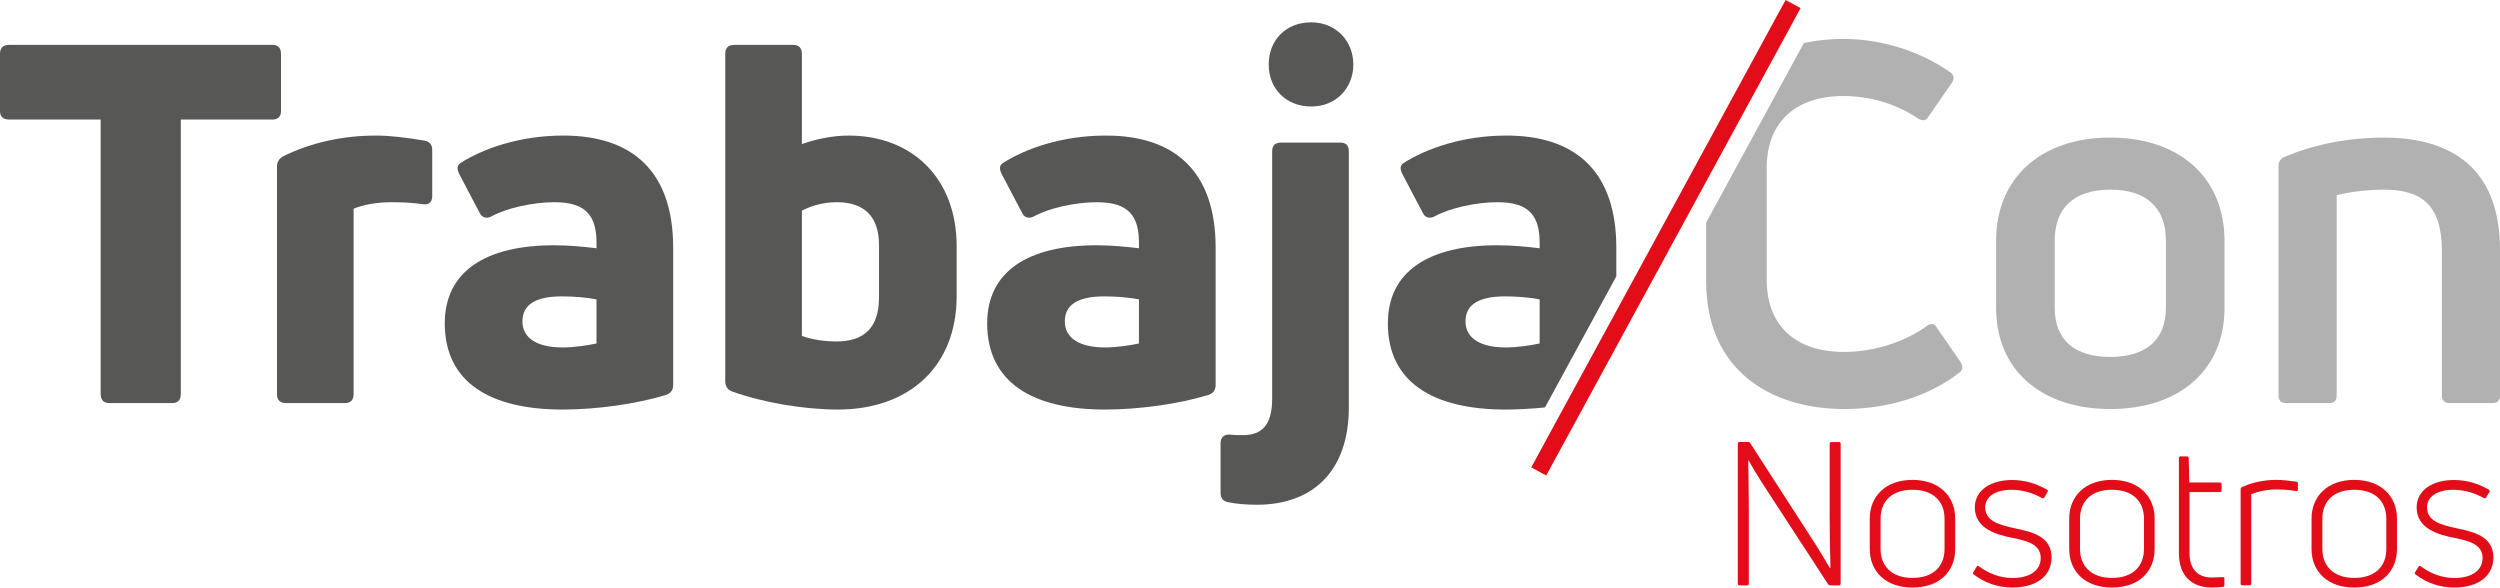 <svg xmlns="http://www.w3.org/2000/svg" id="Capa_2" data-name="Capa 2" viewBox="0 0 434.32 102.07"><defs><style>      .cls-1 {        fill: #b1b1b1;      }      .cls-1, .cls-2, .cls-3 {        stroke-width: 0px;      }      .cls-2 {        fill: #575756;      }      .cls-3 {        fill: #e20d18;      }    </style></defs><g id="Capa_1-2" data-name="Capa 1"><g><path class="cls-2" d="m47.34,7.8H1.57c-1.05,0-1.57.52-1.57,1.57v9.92c0,.95.52,1.48,1.57,1.48h15.92v47.68c0,1.05.52,1.57,1.48,1.57h10.96c.96,0,1.48-.52,1.48-1.57V20.77h15.93c.96,0,1.48-.53,1.48-1.48v-9.92c0-1.05-.52-1.57-1.48-1.57Z"></path><path class="cls-2" d="m73.7,24.42c-3.13-.52-5.83-.87-8.44-.87-5.66,0-11.22,1.22-16.01,3.57-.78.43-1.13,1.04-1.13,1.83v39.5c0,1.05.52,1.57,1.56,1.57h10.27c.96,0,1.48-.52,1.48-1.57v-32.19c1.66-.7,4-1.13,6.62-1.13,1.74,0,3.65.08,5.39.34,1.04.18,1.65-.34,1.65-1.39v-8c0-.96-.43-1.48-1.39-1.66Z"></path><path class="cls-2" d="m97.89,23.55c-7.48,0-13.83,2.18-17.92,4.79-.61.43-.61,1.04-.18,1.91l3.57,6.79c.43.87,1.3.96,2.09.52,2.52-1.39,7.05-2.43,10.88-2.43,5.65,0,7.3,2.52,7.3,7.13v.87c-2.17-.26-4.69-.52-7.39-.52-11.84,0-18.97,4.52-18.97,13.57,0,10.27,7.92,14.97,20.45,14.97,5.91,0,12.79-.96,17.92-2.52.87-.26,1.31-.87,1.31-1.74v-23.85c0-13.22-7.05-19.49-19.06-19.49Zm5.74,36.12c-1.56.34-3.91.69-5.91.69-4.18,0-6.96-1.48-6.96-4.52,0-2.79,2.08-4.35,6.87-4.35,1.92,0,4.26.17,6,.52v7.66Z"></path><path class="cls-2" d="m147.4,23.55c-2.87,0-5.92.7-8.09,1.48v-15.66c0-1.05-.52-1.57-1.48-1.57h-10.27c-1.04,0-1.56.52-1.56,1.57v56.82c0,.87.34,1.48,1.21,1.83,5.31,1.91,12.45,3.13,18.36,3.13,12.19,0,20.63-7.31,20.63-19.75v-8.62c0-11.74-7.66-19.23-18.8-19.23Zm5.31,28.11c0,5.39-2.7,7.66-7.4,7.66-2.17,0-4.35-.35-6-.96v-21.76c1.65-.87,3.74-1.47,6.09-1.47,4.7,0,7.31,2.43,7.31,7.48v9.05Z"></path><path class="cls-2" d="m192.13,23.55c-7.49,0-13.84,2.18-17.93,4.79-.61.43-.61,1.04-.17,1.91l3.57,6.79c.43.87,1.3.96,2.08.52,2.53-1.39,7.05-2.43,10.88-2.43,5.66,0,7.31,2.52,7.31,7.13v.87c-2.17-.26-4.7-.52-7.4-.52-11.83,0-18.97,4.52-18.97,13.57,0,10.27,7.92,14.97,20.45,14.97,5.92,0,12.8-.96,17.93-2.52.87-.26,1.31-.87,1.31-1.74v-23.85c0-13.22-7.05-19.49-19.06-19.49Zm5.74,36.12c-1.57.34-3.91.69-5.92.69-4.17,0-6.96-1.48-6.96-4.52,0-2.79,2.09-4.35,6.88-4.35,1.91,0,4.26.17,6,.52v7.66Z"></path><path class="cls-2" d="m232.85,24.77h-10.27c-1.04,0-1.57.52-1.57,1.48v42.99c0,4.44-1.65,6.35-5.04,6.35-.79,0-1.57,0-2.35-.09-.96-.08-1.57.53-1.57,1.48v8.62c0,.87.35,1.48,1.31,1.65,1.3.26,2.96.44,4.96.44,10.18,0,16.01-6.27,16.01-16.89V26.25c0-.96-.52-1.48-1.48-1.48Zm-5.05-20.89c-4.35,0-7.39,3.05-7.39,7.31s3.04,7.31,7.39,7.31,7.31-3.22,7.31-7.31-3.04-7.31-7.31-7.31Z"></path><path class="cls-2" d="m280.78,41.86c-.41-12.41-7.39-18.31-19.04-18.31-7.49,0-13.84,2.18-17.93,4.79-.61.43-.61,1.04-.17,1.91l3.57,6.79c.43.87,1.3.96,2.08.52,2.53-1.39,7.05-2.43,10.88-2.43,5.66,0,7.31,2.52,7.31,7.13v.87c-2.17-.26-4.7-.52-7.39-.52-11.84,0-18.98,4.52-18.98,13.57,0,10.27,7.92,14.97,20.45,14.97,1.08,0,2.2-.03,3.33-.1,1.17-.06,2.34-.15,3.52-.27l12.39-22.77v-4.97c0-.4-.01-.79-.02-1.18Zm-19.22,18.5c-4.17,0-6.96-1.48-6.96-4.52,0-2.79,2.09-4.35,6.88-4.35,1.91,0,4.26.17,6,.52v7.66c-1.56.34-3.91.69-5.92.69Z"></path></g><g><path class="cls-3" d="m302.19,101.69c-.17,0-.28-.1-.28-.28v-24.34c0-.17.1-.28.28-.28h1.53c.14,0,.28.07.35.21l11.46,17.76c.8,1.29,1.67,2.68,2.4,3.97l.07-.1c-.07-2.89-.14-6.37-.14-9.26v-12.29c0-.17.14-.28.31-.28h1.32c.17,0,.28.1.28.28v24.34c0,.17-.1.28-.28.28h-1.53c-.14,0-.28-.07-.35-.17l-11.56-17.76c-.77-1.18-1.6-2.61-2.3-3.83l-.03.03c.03,2.58.1,6.09.1,8.67v12.78c0,.17-.14.28-.31.28h-1.32Z"></path><path class="cls-3" d="m332.25,102.07c-4.7,0-7.42-2.82-7.42-6.69v-5.29c0-3.83,2.72-6.72,7.42-6.72s7.42,2.89,7.42,6.72v5.29c0,3.87-2.68,6.69-7.42,6.69Zm0-1.67c3.73,0,5.57-2.12,5.57-5.01v-5.29c0-2.89-1.85-5.01-5.57-5.01s-5.54,2.12-5.54,5.01v5.29c0,2.89,1.88,5.01,5.54,5.01Z"></path><path class="cls-3" d="m349.62,102.07c-2.51,0-4.77-.77-6.72-2.26-.17-.1-.17-.24-.1-.38l.59-.97c.1-.17.24-.21.42-.07,1.74,1.29,3.69,2.02,5.85,2.02,2.85,0,4.87-1.22,4.87-3.48,0-2.47-2.58-2.99-4.87-3.48-2.72-.52-6.58-1.57-6.58-5.29,0-3.13,2.96-4.77,6.44-4.77,2.4,0,4.28.66,6.09,1.67.17.1.21.24.1.42l-.56.94c-.07.14-.24.21-.42.1-1.5-.87-3.38-1.43-5.29-1.43-2.72,0-4.56,1.15-4.56,3.06,0,2.4,2.51,3.06,5.12,3.62,2.99.63,6.41,1.39,6.41,5.08,0,3.2-2.61,5.22-6.79,5.22Z"></path><path class="cls-3" d="m366.9,102.07c-4.7,0-7.42-2.82-7.42-6.69v-5.29c0-3.83,2.72-6.72,7.42-6.72s7.42,2.89,7.42,6.72v5.29c0,3.87-2.68,6.69-7.42,6.69Zm0-1.67c3.73,0,5.57-2.12,5.57-5.01v-5.29c0-2.89-1.85-5.01-5.57-5.01s-5.54,2.12-5.54,5.01v5.29c0,2.89,1.88,5.01,5.54,5.01Z"></path><path class="cls-3" d="m384.24,100.33c.45,0,1.25-.03,1.92-.07.17-.03.28.07.28.28v1.11c0,.17-.07.28-.28.31-.63.07-1.5.1-1.98.1-3.41,0-5.64-2.05-5.64-5.92v-16.57c0-.17.1-.28.28-.28h1.11c.17,0,.28.1.31.28l.1,4.25h5.33c.17,0,.28.14.28.31v1.08c0,.17-.1.28-.28.28h-5.29v10.59c0,2.65,1.32,4.25,3.87,4.25Z"></path><path class="cls-3" d="m389.57,101.69c-.17,0-.31-.1-.31-.28v-16.44c0-.14.07-.28.24-.35,1.71-.8,3.86-1.25,5.88-1.25,1.15,0,2.37.14,3.55.31.21.03.28.14.28.31v1.08c0,.17-.14.28-.31.24-1.04-.17-2.23-.28-3.31-.28-1.6,0-3.24.31-4.49.84v15.53c0,.17-.1.28-.28.28h-1.25Z"></path><path class="cls-3" d="m409,102.07c-4.7,0-7.42-2.82-7.42-6.69v-5.29c0-3.83,2.72-6.72,7.42-6.72s7.42,2.89,7.42,6.72v5.29c0,3.87-2.68,6.69-7.42,6.69Zm0-1.67c3.73,0,5.57-2.12,5.57-5.01v-5.29c0-2.89-1.85-5.01-5.57-5.01s-5.54,2.12-5.54,5.01v5.29c0,2.89,1.88,5.01,5.54,5.01Z"></path><path class="cls-3" d="m426.38,102.07c-2.51,0-4.77-.77-6.72-2.26-.17-.1-.17-.24-.1-.38l.59-.97c.1-.17.24-.21.42-.07,1.74,1.29,3.69,2.02,5.85,2.02,2.85,0,4.87-1.22,4.87-3.48,0-2.47-2.58-2.99-4.87-3.48-2.72-.52-6.58-1.57-6.58-5.29,0-3.13,2.96-4.77,6.44-4.77,2.4,0,4.28.66,6.09,1.67.17.1.21.24.1.42l-.56.94c-.07.14-.24.21-.42.1-1.5-.87-3.38-1.43-5.29-1.43-2.72,0-4.56,1.15-4.56,3.06,0,2.4,2.51,3.06,5.12,3.62,2.99.63,6.41,1.39,6.41,5.08,0,3.2-2.61,5.22-6.79,5.22Z"></path></g><g><path class="cls-1" d="m340.6,62.88l-4.09-5.91c-.43-.79-1.04-.87-1.74-.35-4.09,2.96-9.48,4.52-14.44,4.52-8.44,0-13.4-4.61-13.4-12.53v-19.49c0-1.99.32-3.78.94-5.34.34-.84.76-1.61,1.26-2.31,2.21-3.07,6.01-4.79,11.11-4.79,4.35,0,9.05,1.22,12.97,3.91.78.44,1.39.44,1.83-.35l4.09-5.91c.43-.7.34-1.31-.27-1.74-5.22-3.66-11.92-5.83-18.62-5.83-1.07,0-2.14.05-3.18.15-1.26.12-2.49.31-3.69.58l-16.97,31.19v10.19c0,15.32,11.05,22.19,24.02,22.19,7.22,0,14.53-2.08,20.01-6.35.61-.52.61-1.13.17-1.83Z"></path><path class="cls-1" d="m366.62,23.9c-12.01,0-19.84,6.96-19.84,17.93v11.66c0,10.79,7.83,17.57,19.84,17.57s19.84-6.78,19.84-17.57v-11.66c0-10.97-7.83-17.93-19.84-17.93Zm9.66,29.59c0,5.57-3.48,8.52-9.66,8.52s-9.66-2.95-9.66-8.52v-11.66c0-5.75,3.39-8.88,9.66-8.88s9.66,3.13,9.66,8.88v11.66Z"></path><path class="cls-1" d="m414.13,23.9c-6.18,0-12.27,1.22-17.32,3.39-.7.35-.96.87-.96,1.57v39.86c0,.87.44,1.3,1.31,1.3h7.48c.87,0,1.31-.43,1.31-1.3v-34.81c2-.53,5.22-.96,8.18-.96,6.35,0,10.09,2.44,10.09,10.62v25.15c0,.87.52,1.3,1.31,1.3h7.57c.78,0,1.22-.43,1.22-1.3v-25.33c0-13.92-8.18-19.49-20.19-19.49Z"></path></g><polygon class="cls-3" points="312.81 1.41 309.82 6.91 301.89 21.47 300.63 23.78 289.16 44.87 287.45 48.01 275.06 70.78 268.62 82.61 266.02 81.2 271.54 71.05 287.43 41.86 289.16 38.68 306.13 7.49 310.21 0 312.81 1.41"></polygon></g></svg>